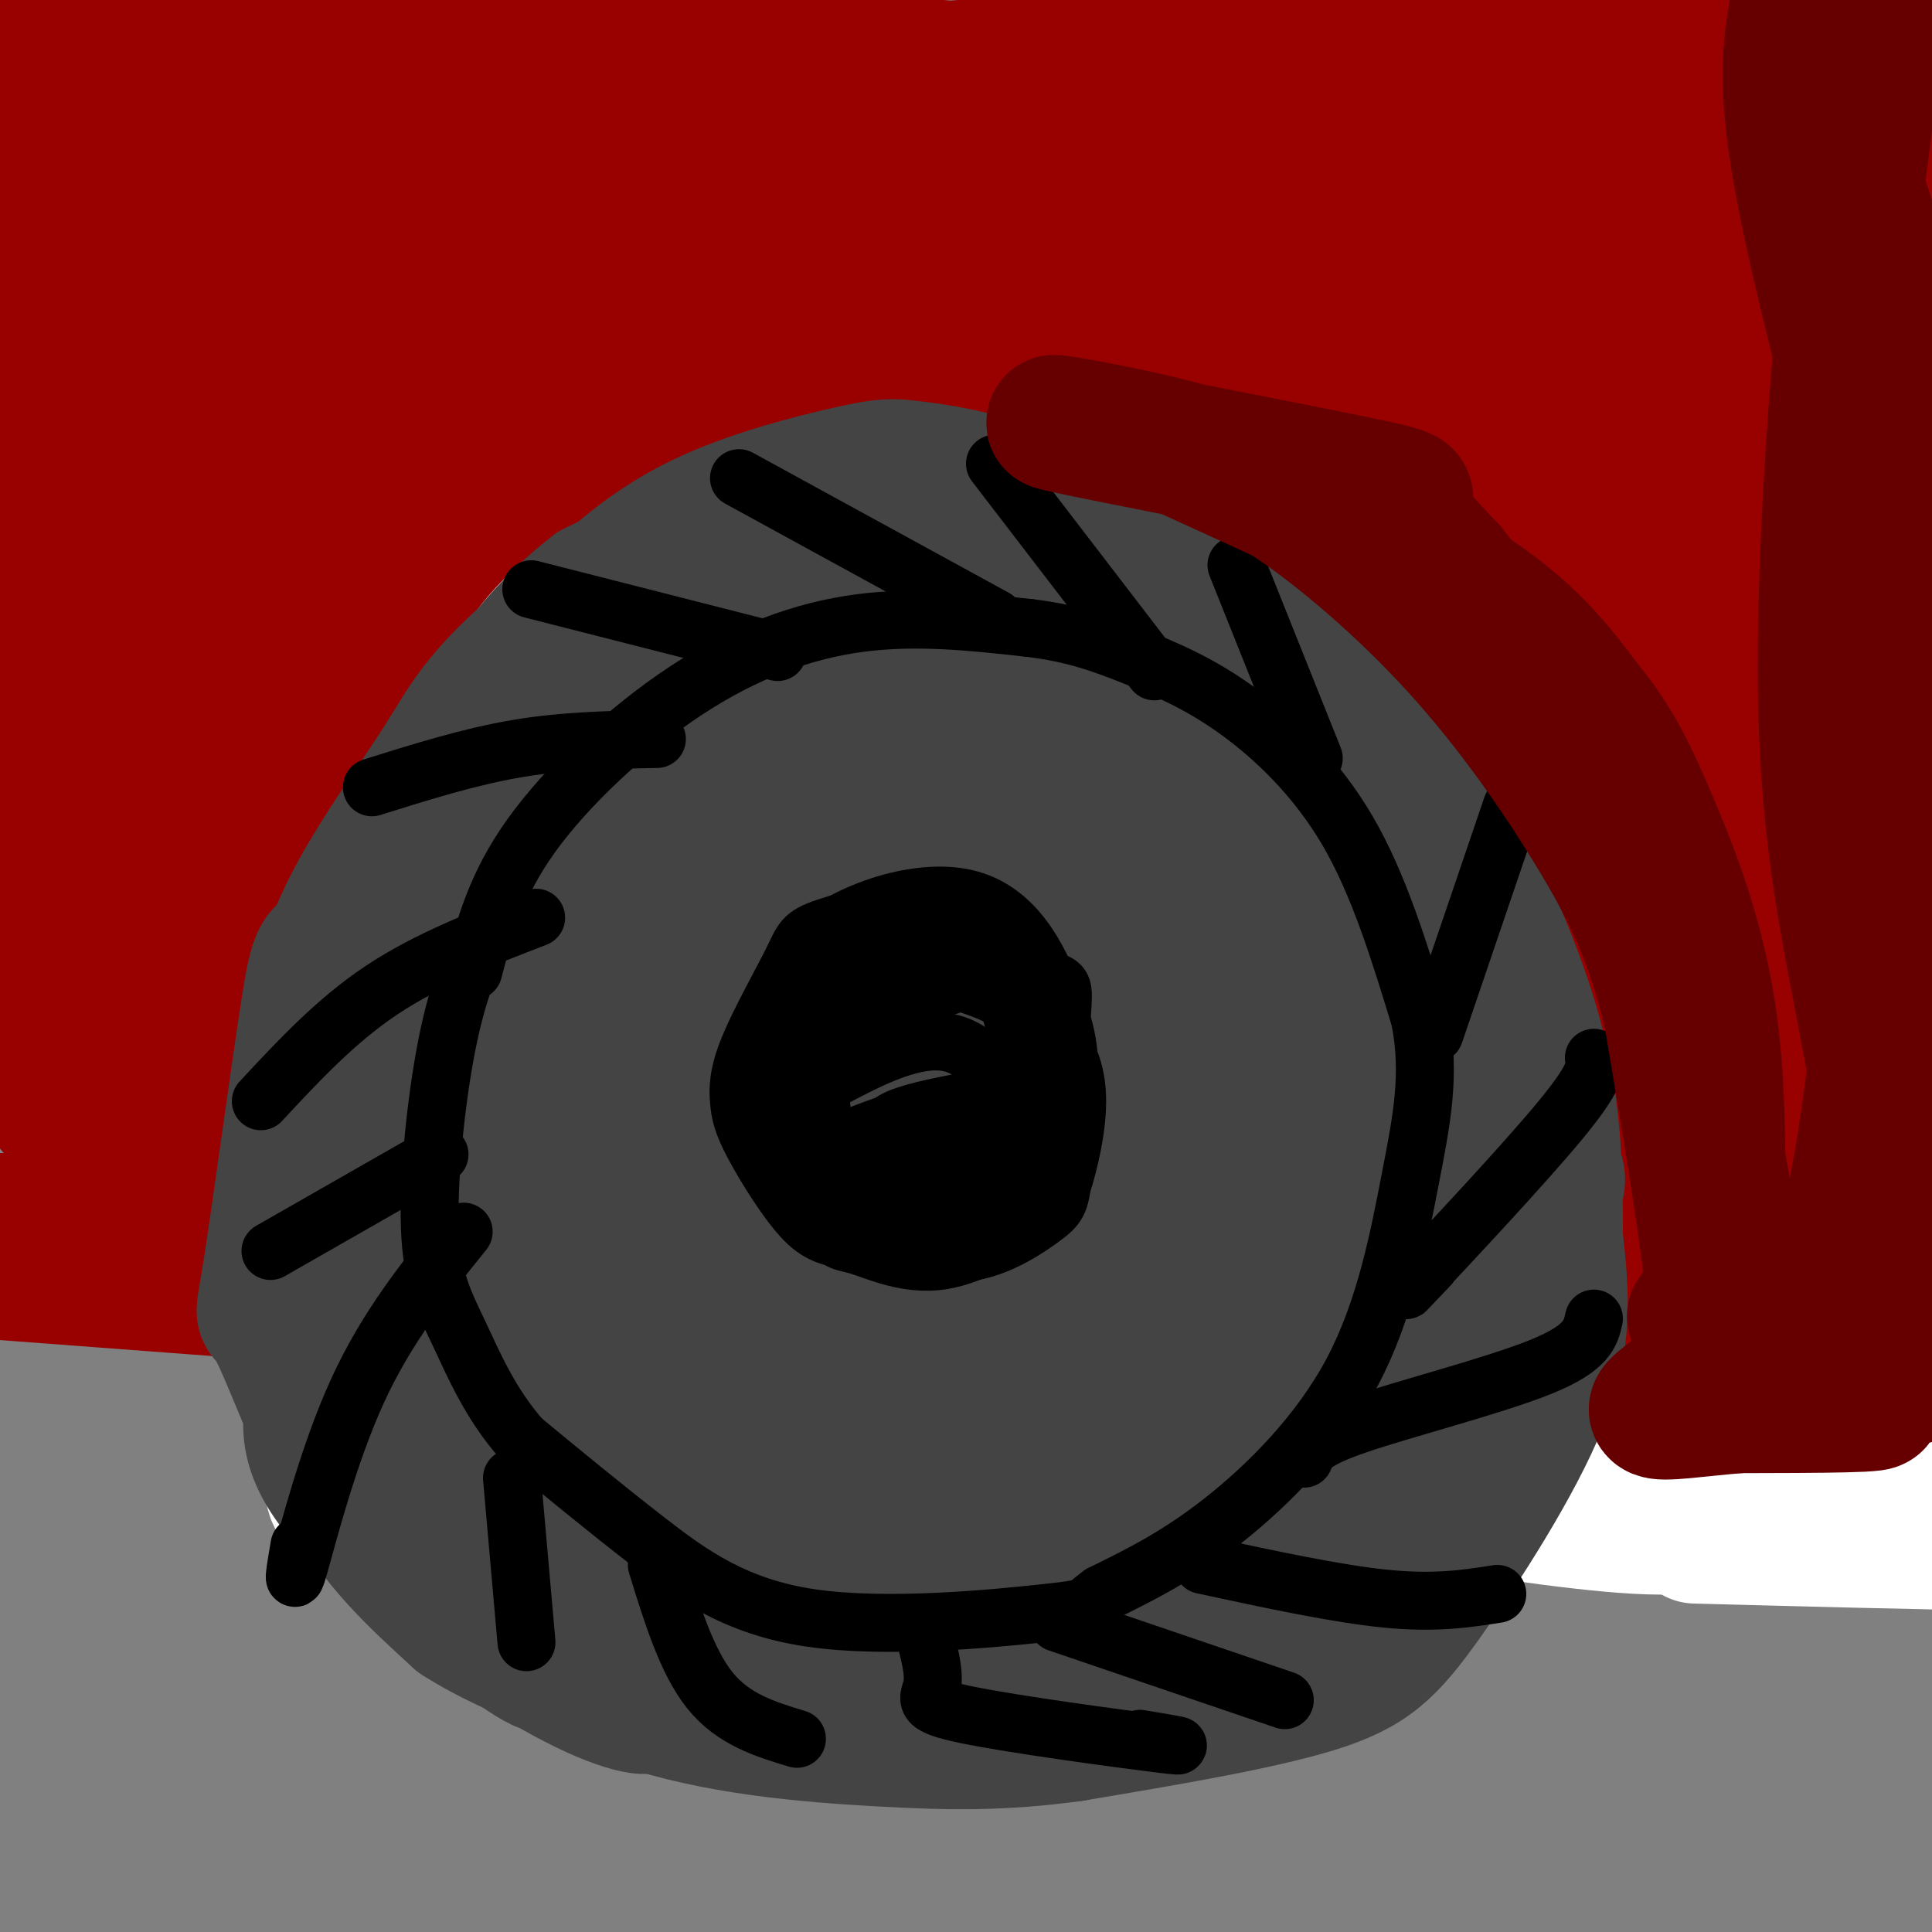 <svg viewBox='0 0 400 400' version='1.1' xmlns='http://www.w3.org/2000/svg' xmlns:xlink='http://www.w3.org/1999/xlink'><rect x="0" y="0" width="400" height="400" fill="#808080" stroke="none"/><g fill='none' stroke='#990000' stroke-width='28' stroke-linecap='round' stroke-linejoin='round'><path d='M0,262c24.583,-2.250 49.167,-4.500 55,-6c5.833,-1.500 -7.083,-2.250 -20,-3'/><path d='M35,253c-15.238,-0.643 -43.333,-0.750 -51,1c-7.667,1.750 5.095,5.357 19,6c13.905,0.643 28.952,-1.679 44,-4'/><path d='M47,256c10.000,2.711 13.000,11.489 15,1c2.000,-10.489 3.000,-40.244 4,-70'/><path d='M66,187c2.547,-17.277 6.915,-25.470 11,-35c4.085,-9.530 7.887,-20.396 16,-32c8.113,-11.604 20.535,-23.945 32,-31c11.465,-7.055 21.971,-8.822 32,-10c10.029,-1.178 19.580,-1.765 31,0c11.420,1.765 24.710,5.883 38,10'/><path d='M226,89c11.545,3.867 21.407,8.536 27,12c5.593,3.464 6.919,5.724 10,9c3.081,3.276 7.919,7.569 13,15c5.081,7.431 10.407,18.001 15,28c4.593,9.999 8.455,19.428 10,35c1.545,15.572 0.772,37.286 0,59'/><path d='M301,247c1.000,13.119 3.500,16.417 0,18c-3.500,1.583 -13.000,1.452 10,3c23.000,1.548 78.500,4.774 134,8'/><path d='M445,276c24.333,1.167 18.167,0.083 12,-1'/><path d='M61,268c0.000,0.000 -93.000,-7.000 -93,-7'/><path d='M71,25c-9.528,24.245 -19.055,48.489 -26,83c-6.945,34.511 -11.306,79.288 -14,97c-2.694,17.712 -3.721,8.359 -7,-6c-3.279,-14.359 -8.811,-33.724 -11,-50c-2.189,-16.276 -1.034,-29.463 1,-43c2.034,-13.537 4.947,-27.422 13,-56c8.053,-28.578 21.245,-71.848 27,-72c5.755,-0.152 4.073,42.814 -1,94c-5.073,51.186 -13.536,110.593 -22,170'/><path d='M31,242c-6.046,27.291 -10.159,10.517 -13,1c-2.841,-9.517 -4.408,-11.779 -6,-13c-1.592,-1.221 -3.208,-1.403 -3,-22c0.208,-20.597 2.241,-61.611 10,-96c7.759,-34.389 21.246,-62.154 28,-74c6.754,-11.846 6.777,-7.774 8,-8c1.223,-0.226 3.646,-4.750 4,7c0.354,11.750 -1.361,39.773 -7,78c-5.639,38.227 -15.201,86.659 -20,108c-4.799,21.341 -4.836,15.592 -9,11c-4.164,-4.592 -12.454,-8.028 -17,-13c-4.546,-4.972 -5.347,-11.480 -6,-24c-0.653,-12.520 -1.157,-31.052 -2,-45c-0.843,-13.948 -2.024,-23.312 4,-54c6.024,-30.688 19.254,-82.700 25,-101c5.746,-18.300 4.009,-2.888 4,5c-0.009,7.888 1.712,8.254 3,22c1.288,13.746 2.144,40.873 3,68'/><path d='M37,92c-0.110,37.920 -1.885,98.720 -3,123c-1.115,24.280 -1.572,12.041 -3,9c-1.428,-3.041 -3.829,3.116 -7,4c-3.171,0.884 -7.113,-3.505 -11,-9c-3.887,-5.495 -7.719,-12.095 -12,-20c-4.281,-7.905 -9.009,-17.115 -10,-48c-0.991,-30.885 1.757,-83.445 5,-112c3.243,-28.555 6.982,-33.104 11,-38c4.018,-4.896 8.314,-10.137 12,-14c3.686,-3.863 6.762,-6.348 10,31c3.238,37.348 6.640,114.528 8,144c1.360,29.472 0.680,11.236 0,-7'/><path d='M51,251c-2.589,0.579 -5.177,1.159 -6,0c-0.823,-1.159 0.121,-4.055 -1,-4c-1.121,0.055 -4.307,3.061 6,-38c10.307,-41.061 34.108,-126.190 31,-136c-3.108,-9.810 -33.126,55.700 -45,80c-11.874,24.300 -5.605,7.390 -1,-8c4.605,-15.390 7.548,-29.259 15,-49c7.452,-19.741 19.415,-45.355 30,-63c10.585,-17.645 19.793,-27.323 29,-37'/><path d='M109,-4c6.099,-7.170 6.847,-6.594 7,-4c0.153,2.594 -0.287,7.207 -7,17c-6.713,9.793 -19.698,24.767 -35,40c-15.302,15.233 -32.922,30.724 -43,39c-10.078,8.276 -12.615,9.337 -15,10c-2.385,0.663 -4.617,0.927 -5,-3c-0.383,-3.927 1.083,-12.047 15,-31c13.917,-18.953 40.283,-48.739 55,-64c14.717,-15.261 17.783,-15.996 23,-19c5.217,-3.004 12.585,-8.276 19,-10c6.415,-1.724 11.878,0.098 13,3c1.122,2.902 -2.098,6.882 -21,17c-18.902,10.118 -53.488,26.374 -70,34c-16.512,7.626 -14.952,6.621 -17,5c-2.048,-1.621 -7.705,-3.860 -5,-9c2.705,-5.140 13.773,-13.183 38,-21c24.227,-7.817 61.614,-15.409 99,-23'/><path d='M160,-23c39.927,-9.979 90.244,-23.427 45,-3c-45.244,20.427 -186.050,74.727 -192,85c-5.950,10.273 122.956,-23.483 181,-37c58.044,-13.517 45.224,-6.796 55,-6c9.776,0.796 42.146,-4.333 8,4c-34.146,8.333 -134.809,30.128 -181,39c-46.191,8.872 -37.912,4.821 -22,1c15.912,-3.821 39.456,-7.410 63,-11'/><path d='M117,49c40.904,-3.436 111.664,-6.526 156,-7c44.336,-0.474 62.248,1.668 80,4c17.752,2.332 35.345,4.853 15,5c-20.345,0.147 -78.628,-2.081 -130,-2c-51.372,0.081 -95.835,2.472 -120,5c-24.165,2.528 -28.034,5.193 -47,8c-18.966,2.807 -53.029,5.756 -7,6c46.029,0.244 172.151,-2.216 217,-3c44.849,-0.784 8.424,0.108 -28,1'/><path d='M253,66c-36.884,2.607 -115.095,8.624 -160,15c-44.905,6.376 -56.503,13.112 -51,10c5.503,-3.112 28.107,-16.073 51,-25c22.893,-8.927 46.076,-13.820 58,-17c11.924,-3.180 12.588,-4.646 35,-6c22.412,-1.354 66.573,-2.595 106,0c39.427,2.595 74.122,9.027 84,10c9.878,0.973 -5.061,-3.514 -20,-8'/><path d='M356,45c-11.253,-4.515 -29.384,-11.802 -62,-18c-32.616,-6.198 -79.716,-11.306 -110,-14c-30.284,-2.694 -43.753,-2.974 -61,-2c-17.247,0.974 -38.273,3.202 -43,5c-4.727,1.798 6.846,3.166 6,5c-0.846,1.834 -14.112,4.135 34,0c48.112,-4.135 157.601,-14.707 218,-17c60.399,-2.293 71.706,3.692 74,7c2.294,3.308 -4.426,3.938 0,4c4.426,0.062 19.999,-0.445 -7,2c-26.999,2.445 -96.571,7.841 -142,13c-45.429,5.159 -66.714,10.079 -88,15'/><path d='M175,45c-24.734,4.445 -42.569,8.057 -77,21c-34.431,12.943 -85.459,35.218 -81,31c4.459,-4.218 64.403,-34.929 88,-48c23.597,-13.071 10.847,-8.504 29,-12c18.153,-3.496 67.210,-15.057 102,-21c34.790,-5.943 55.314,-6.269 67,-6c11.686,0.269 14.535,1.134 24,3c9.465,1.866 25.547,4.732 38,12c12.453,7.268 21.276,18.938 26,24c4.724,5.062 5.349,3.517 8,14c2.651,10.483 7.329,32.995 8,51c0.671,18.005 -2.664,31.502 -6,45'/><path d='M401,159c-1.890,8.726 -3.617,8.043 -6,9c-2.383,0.957 -5.424,3.556 -27,-15c-21.576,-18.556 -61.686,-58.266 -82,-75c-20.314,-16.734 -20.832,-10.493 -23,-8c-2.168,2.493 -5.987,1.236 -7,4c-1.013,2.764 0.781,9.547 3,17c2.219,7.453 4.863,15.575 17,29c12.137,13.425 33.768,32.153 47,43c13.232,10.847 18.066,13.813 8,2c-10.066,-11.813 -35.033,-38.407 -60,-65'/><path d='M271,100c-14.089,-17.196 -19.312,-27.686 -19,-32c0.312,-4.314 6.158,-2.454 16,4c9.842,6.454 23.679,17.500 36,30c12.321,12.500 23.125,26.452 36,48c12.875,21.548 27.820,50.690 30,58c2.180,7.310 -8.406,-7.214 -17,-20c-8.594,-12.786 -15.198,-23.836 -21,-39c-5.802,-15.164 -10.804,-34.444 -14,-45c-3.196,-10.556 -4.586,-12.389 -3,-19c1.586,-6.611 6.147,-17.999 9,-22c2.853,-4.001 3.999,-0.616 9,5c5.001,5.616 13.857,13.462 23,30c9.143,16.538 18.571,41.769 28,67'/><path d='M384,165c6.513,17.838 8.796,28.933 7,30c-1.796,1.067 -7.670,-7.894 -13,-21c-5.330,-13.106 -10.115,-30.358 -14,-49c-3.885,-18.642 -6.869,-38.676 -8,-53c-1.131,-14.324 -0.407,-22.938 1,-29c1.407,-6.062 3.497,-9.571 5,-11c1.503,-1.429 2.418,-0.778 7,10c4.582,10.778 12.832,31.684 20,56c7.168,24.316 13.255,52.043 16,69c2.745,16.957 2.148,23.143 1,25c-1.148,1.857 -2.848,-0.615 -5,-7c-2.152,-6.385 -4.758,-16.681 -7,-39c-2.242,-22.319 -4.121,-56.659 -6,-91'/><path d='M388,55c-1.584,-19.529 -2.545,-22.850 -1,-26c1.545,-3.150 5.597,-6.129 6,31c0.403,37.129 -2.844,114.366 -6,143c-3.156,28.634 -6.222,8.666 -9,-4c-2.778,-12.666 -5.266,-18.029 -2,-43c3.266,-24.971 12.288,-69.549 19,-101c6.712,-31.451 11.115,-49.775 3,-2c-8.115,47.775 -28.747,161.650 -38,205c-9.253,43.350 -7.126,16.175 -5,-11'/><path d='M355,247c-2.154,-12.117 -5.038,-36.910 -3,-74c2.038,-37.090 8.999,-86.476 7,-82c-1.999,4.476 -12.959,62.814 -18,100c-5.041,37.186 -4.163,53.219 -6,60c-1.837,6.781 -6.389,4.309 -9,0c-2.611,-4.309 -3.280,-10.454 -5,-10c-1.720,0.454 -4.491,7.508 0,-24c4.491,-31.508 16.245,-101.580 18,-122c1.755,-20.420 -6.489,8.810 -13,35c-6.511,26.190 -11.289,49.340 -13,65c-1.711,15.660 -0.356,23.830 1,32'/><path d='M314,227c8.747,-15.831 30.116,-71.410 41,-97c10.884,-25.590 11.284,-21.192 13,-21c1.716,0.192 4.746,-3.821 4,13c-0.746,16.821 -5.270,54.474 -5,80c0.270,25.526 5.335,38.923 6,46c0.665,7.077 -3.069,7.835 2,4c5.069,-3.835 18.942,-12.263 20,-9c1.058,3.263 -10.698,18.218 -13,19c-2.302,0.782 4.849,-12.609 12,-26'/><path d='M394,236c3.274,-3.539 5.460,0.612 6,8c0.540,7.388 -0.567,18.011 -2,21c-1.433,2.989 -3.194,-1.657 -4,-9c-0.806,-7.343 -0.659,-17.384 2,-28c2.659,-10.616 7.829,-21.808 13,-33'/><path d='M112,85c-15.155,5.994 -30.310,11.988 -34,15c-3.690,3.012 4.083,3.042 8,3c3.917,-0.042 3.976,-0.155 11,-4c7.024,-3.845 21.012,-11.423 35,-19'/></g>
<g fill='none' stroke='#ffffff' stroke-width='28' stroke-linecap='round' stroke-linejoin='round'><path d='M351,318c47.357,1.256 94.714,2.512 65,0c-29.714,-2.512 -136.500,-8.792 -133,-11c3.500,-2.208 117.286,-0.345 157,0c39.714,0.345 5.357,-0.827 -29,-2'/><path d='M411,305c-48.777,0.290 -156.219,2.016 -137,1c19.219,-1.016 165.097,-4.774 172,-6c6.903,-1.226 -125.171,0.078 -176,0c-50.829,-0.078 -20.415,-1.539 10,-3'/><path d='M280,297c12.681,-0.496 39.383,-0.235 58,2c18.617,2.235 29.151,6.446 32,9c2.849,2.554 -1.985,3.452 -7,5c-5.015,1.548 -10.210,3.745 -24,3c-13.790,-0.745 -36.174,-4.431 -46,-6c-9.826,-1.569 -7.093,-1.020 -5,-5c2.093,-3.980 3.547,-12.490 5,-21'/><path d='M293,284c2.703,-9.764 6.959,-23.674 8,-41c1.041,-17.326 -1.133,-38.067 -7,-56c-5.867,-17.933 -15.426,-33.059 -23,-43c-7.574,-9.941 -13.164,-14.697 -20,-19c-6.836,-4.303 -14.918,-8.151 -23,-12'/><path d='M228,113c-7.514,-3.610 -14.797,-6.634 -23,-9c-8.203,-2.366 -17.324,-4.075 -32,-1c-14.676,3.075 -34.908,10.935 -47,18c-12.092,7.065 -16.045,13.337 -21,21c-4.955,7.663 -10.911,16.717 -17,28c-6.089,11.283 -12.311,24.795 -16,38c-3.689,13.205 -4.844,26.102 -6,39'/><path d='M66,247c-0.480,21.443 1.318,55.549 3,62c1.682,6.451 3.246,-14.753 4,-25c0.754,-10.247 0.696,-9.536 12,-24c11.304,-14.464 33.968,-44.104 50,-61c16.032,-16.896 25.432,-21.049 32,-24c6.568,-2.951 10.305,-4.700 18,-6c7.695,-1.300 19.347,-2.150 31,-3'/><path d='M216,166c9.058,1.082 16.204,5.288 22,9c5.796,3.712 10.244,6.931 15,15c4.756,8.069 9.821,20.988 16,34c6.179,13.012 13.471,26.119 16,40c2.529,13.881 0.294,28.538 1,40c0.706,11.462 4.353,19.731 8,28'/><path d='M294,332c3.770,-4.048 9.196,-28.167 11,-50c1.804,-21.833 -0.014,-41.378 -4,-56c-3.986,-14.622 -10.139,-24.321 -20,-34c-9.861,-9.679 -23.431,-19.340 -37,-29'/><path d='M244,163c-11.038,-7.475 -20.134,-11.663 -29,-12c-8.866,-0.337 -17.502,3.179 -25,8c-7.498,4.821 -13.856,10.949 -16,13c-2.144,2.051 -0.072,0.026 2,-2'/></g>
<g fill='none' stroke='#444444' stroke-width='28' stroke-linecap='round' stroke-linejoin='round'><path d='M75,296c-1.133,2.689 -2.267,5.378 -4,-7c-1.733,-12.378 -4.067,-39.822 -1,-62c3.067,-22.178 11.533,-39.089 20,-56'/><path d='M90,171c4.351,-12.069 5.230,-14.240 10,-20c4.770,-5.760 13.431,-15.107 19,-21c5.569,-5.893 8.045,-8.330 16,-12c7.955,-3.670 21.390,-8.571 30,-11c8.610,-2.429 12.395,-2.385 19,-2c6.605,0.385 16.030,1.110 27,4c10.970,2.890 23.485,7.945 36,13'/><path d='M247,122c11.321,5.335 21.622,12.172 29,18c7.378,5.828 11.833,10.646 19,23c7.167,12.354 17.048,32.244 22,49c4.952,16.756 4.976,30.378 5,44'/><path d='M322,256c1.341,12.278 2.195,20.971 -3,34c-5.195,13.029 -16.437,30.392 -24,41c-7.563,10.608 -11.447,14.459 -23,18c-11.553,3.541 -30.777,6.770 -50,10'/><path d='M222,359c-14.306,1.955 -25.072,1.844 -40,1c-14.928,-0.844 -34.019,-2.419 -50,-8c-15.981,-5.581 -28.852,-15.166 -36,-22c-7.148,-6.834 -8.574,-10.917 -10,-15'/><path d='M86,315c-5.226,-9.143 -13.292,-24.500 -18,-39c-4.708,-14.500 -6.060,-28.143 -6,-39c0.060,-10.857 1.530,-18.929 3,-27'/><path d='M65,210c1.640,-8.509 4.241,-16.282 9,-25c4.759,-8.718 11.678,-18.380 16,-25c4.322,-6.620 6.048,-10.199 10,-15c3.952,-4.801 10.132,-10.823 19,-17c8.868,-6.177 20.426,-12.509 29,-16c8.574,-3.491 14.164,-4.140 20,-4c5.836,0.140 11.918,1.070 18,2'/><path d='M186,110c8.411,1.550 20.440,4.426 30,7c9.560,2.574 16.651,4.847 28,15c11.349,10.153 26.957,28.187 32,33c5.043,4.813 -0.478,-3.593 -6,-12'/><path d='M270,153c-5.529,-7.699 -16.353,-20.946 -24,-28c-7.647,-7.054 -12.118,-7.915 -18,-10c-5.882,-2.085 -13.175,-5.394 -25,-7c-11.825,-1.606 -28.184,-1.509 -38,-1c-9.816,0.509 -13.090,1.431 -19,4c-5.910,2.569 -14.455,6.784 -23,11'/><path d='M123,122c-8.751,6.691 -19.129,17.917 -26,34c-6.871,16.083 -10.234,37.022 -10,36c0.234,-1.022 4.067,-24.006 8,-36c3.933,-11.994 7.967,-12.997 12,-14'/><path d='M107,142c4.036,-4.853 8.128,-9.986 14,-16c5.872,-6.014 13.526,-12.907 24,-18c10.474,-5.093 23.768,-8.384 31,-10c7.232,-1.616 8.402,-1.557 13,-1c4.598,0.557 12.622,1.611 21,5c8.378,3.389 17.108,9.111 23,14c5.892,4.889 8.946,8.944 12,13'/><path d='M282,214c-3.097,1.326 -6.193,2.652 -11,-2c-4.807,-4.652 -11.324,-15.281 -14,-25c-2.676,-9.719 -1.513,-18.529 0,-25c1.513,-6.471 3.374,-10.602 5,-10c1.626,0.602 3.016,5.939 1,19c-2.016,13.061 -7.436,33.846 -12,49c-4.564,15.154 -8.270,24.677 -14,35c-5.730,10.323 -13.485,21.444 -18,25c-4.515,3.556 -5.790,-0.455 0,-19c5.790,-18.545 18.645,-51.624 28,-70c9.355,-18.376 15.208,-22.049 19,-24c3.792,-1.951 5.521,-2.179 8,-3c2.479,-0.821 5.708,-2.235 8,0c2.292,2.235 3.646,8.117 5,14'/><path d='M287,178c0.401,18.672 -1.098,58.351 -2,73c-0.902,14.649 -1.208,4.267 -2,-3c-0.792,-7.267 -2.070,-11.420 -2,-21c0.070,-9.580 1.486,-24.588 4,-31c2.514,-6.412 6.124,-4.227 11,6c4.876,10.227 11.018,28.497 13,42c1.982,13.503 -0.197,22.239 -3,31c-2.803,8.761 -6.230,17.546 -10,20c-3.770,2.454 -7.883,-1.422 -12,-7c-4.117,-5.578 -8.239,-12.859 -9,-25c-0.761,-12.141 1.837,-29.141 4,-39c2.163,-9.859 3.890,-12.577 6,-15c2.110,-2.423 4.603,-4.549 7,-5c2.397,-0.451 4.699,0.775 7,2'/><path d='M299,206c4.973,7.068 13.905,23.739 19,31c5.095,7.261 6.354,5.111 1,16c-5.354,10.889 -17.319,34.817 -25,47c-7.681,12.183 -11.078,12.619 -14,11c-2.922,-1.619 -5.369,-5.295 -7,-7c-1.631,-1.705 -2.448,-1.441 0,-7c2.448,-5.559 8.160,-16.941 15,-23c6.840,-6.059 14.809,-6.795 19,-7c4.191,-0.205 4.606,0.122 6,3c1.394,2.878 3.769,8.308 5,11c1.231,2.692 1.319,2.647 -2,8c-3.319,5.353 -10.044,16.105 -16,22c-5.956,5.895 -11.142,6.933 -12,4c-0.858,-2.933 2.612,-9.838 6,-14c3.388,-4.162 6.694,-5.581 10,-7'/><path d='M304,294c-1.026,4.149 -8.591,18.020 -14,25c-5.409,6.980 -8.662,7.069 -12,10c-3.338,2.931 -6.761,8.703 -36,11c-29.239,2.297 -84.295,1.118 -112,-1c-27.705,-2.118 -28.059,-5.177 -31,-11c-2.941,-5.823 -8.471,-14.412 -14,-23'/><path d='M85,305c-4.250,-7.551 -7.874,-14.929 -7,-29c0.874,-14.071 6.244,-34.833 7,-40c0.756,-5.167 -3.104,5.263 -6,16c-2.896,10.737 -4.827,21.782 -3,34c1.827,12.218 7.414,25.609 13,39'/><path d='M89,325c9.369,11.893 26.292,22.125 23,19c-3.292,-3.125 -26.798,-19.607 -38,-31c-11.202,-11.393 -10.101,-17.696 -9,-24'/><path d='M65,289c-1.932,-7.392 -2.264,-13.873 -1,-24c1.264,-10.127 4.122,-23.900 7,-34c2.878,-10.100 5.775,-16.527 12,-24c6.225,-7.473 15.779,-15.992 19,-19c3.221,-3.008 0.111,-0.504 -3,2'/><path d='M83,221c-4.233,2.144 -8.467,4.287 -11,6c-2.533,1.713 -3.367,2.995 -5,8c-1.633,5.005 -4.067,13.733 -5,20c-0.933,6.267 -0.367,10.072 1,19c1.367,8.928 3.533,22.979 9,34c5.467,11.021 14.233,19.010 23,27'/><path d='M95,335c11.711,7.581 29.490,13.032 36,16c6.510,2.968 1.753,3.453 -8,-1c-9.753,-4.453 -24.501,-13.844 -34,-22c-9.499,-8.156 -13.750,-15.078 -18,-22'/><path d='M71,306c-5.775,-10.556 -11.212,-25.945 -14,-31c-2.788,-5.055 -2.927,0.226 -1,-12c1.927,-12.226 5.918,-41.957 8,-55c2.082,-13.043 2.253,-9.396 9,-15c6.747,-5.604 20.071,-20.458 34,-30c13.929,-9.542 28.465,-13.771 43,-18'/><path d='M150,145c9.099,-3.747 10.348,-4.115 14,-4c3.652,0.115 9.708,0.712 14,4c4.292,3.288 6.821,9.265 4,18c-2.821,8.735 -10.993,20.226 -15,26c-4.007,5.774 -3.849,5.831 -13,13c-9.151,7.169 -27.612,21.451 -37,24c-9.388,2.549 -9.704,-6.633 -11,-11c-1.296,-4.367 -3.571,-3.917 1,-12c4.571,-8.083 15.987,-24.698 23,-34c7.013,-9.302 9.623,-11.292 20,-16c10.377,-4.708 28.522,-12.133 41,-13c12.478,-0.867 19.289,4.826 22,9c2.711,4.174 1.320,6.831 2,9c0.680,2.169 3.430,3.849 -4,10c-7.430,6.151 -25.039,16.771 -36,23c-10.961,6.229 -15.275,8.065 -25,9c-9.725,0.935 -24.863,0.967 -40,1'/><path d='M110,201c-8.154,-5.221 -8.538,-18.773 1,-30c9.538,-11.227 28.997,-20.129 42,-25c13.003,-4.871 19.550,-5.709 26,-7c6.450,-1.291 12.802,-3.033 25,0c12.198,3.033 30.243,10.841 39,17c8.757,6.159 8.226,10.669 10,14c1.774,3.331 5.854,5.483 2,18c-3.854,12.517 -15.643,35.399 -22,48c-6.357,12.601 -7.283,14.922 -16,21c-8.717,6.078 -25.224,15.914 -41,21c-15.776,5.086 -30.821,5.420 -44,1c-13.179,-4.420 -24.491,-13.596 -30,-20c-5.509,-6.404 -5.216,-10.035 -3,-23c2.216,-12.965 6.355,-35.262 15,-52c8.645,-16.738 21.794,-27.916 38,-36c16.206,-8.084 35.468,-13.074 47,-15c11.532,-1.926 15.336,-0.788 20,1c4.664,1.788 10.190,4.225 15,8c4.810,3.775 8.905,8.887 13,14'/><path d='M247,156c4.361,13.650 8.764,40.775 2,68c-6.764,27.225 -24.694,54.550 -35,68c-10.306,13.450 -12.989,13.023 -18,15c-5.011,1.977 -12.351,6.356 -19,9c-6.649,2.644 -12.607,3.554 -18,3c-5.393,-0.554 -10.221,-2.570 -15,-6c-4.779,-3.430 -9.509,-8.274 -13,-12c-3.491,-3.726 -5.743,-6.335 -11,-18c-5.257,-11.665 -13.519,-32.388 -16,-47c-2.481,-14.612 0.817,-23.114 2,-31c1.183,-7.886 0.250,-15.158 7,-28c6.750,-12.842 21.184,-31.255 29,-40c7.816,-8.745 9.013,-7.823 18,-9c8.987,-1.177 25.763,-4.455 40,0c14.237,4.455 25.935,16.641 35,30c9.065,13.359 15.498,27.889 19,44c3.502,16.111 4.073,33.803 2,52c-2.073,18.197 -6.789,36.899 -11,48c-4.211,11.101 -7.917,14.600 -12,18c-4.083,3.400 -8.541,6.700 -13,10'/><path d='M220,330c-13.749,2.262 -41.622,2.917 -55,3c-13.378,0.083 -12.261,-0.408 -22,-4c-9.739,-3.592 -30.332,-10.287 -41,-14c-10.668,-3.713 -11.409,-4.444 -12,-16c-0.591,-11.556 -1.032,-33.937 -1,-46c0.032,-12.063 0.536,-13.806 9,-25c8.464,-11.194 24.889,-31.837 34,-42c9.111,-10.163 10.908,-9.846 21,-12c10.092,-2.154 28.480,-6.781 38,-8c9.520,-1.219 10.173,0.969 16,4c5.827,3.031 16.827,6.905 26,20c9.173,13.095 16.518,35.411 20,53c3.482,17.589 3.102,30.450 3,38c-0.102,7.550 0.075,9.788 -3,16c-3.075,6.212 -9.402,16.397 -19,21c-9.598,4.603 -22.469,3.624 -31,3c-8.531,-0.624 -12.723,-0.893 -18,-3c-5.277,-2.107 -11.638,-6.054 -18,-10'/><path d='M167,308c-14.842,-21.288 -42.946,-69.509 -47,-95c-4.054,-25.491 15.944,-28.254 28,-32c12.056,-3.746 16.172,-8.476 24,-10c7.828,-1.524 19.370,0.158 28,1c8.630,0.842 14.350,0.845 26,8c11.650,7.155 29.231,21.461 41,37c11.769,15.539 17.726,32.312 21,43c3.274,10.688 3.864,15.292 2,21c-1.864,5.708 -6.182,12.518 -10,18c-3.818,5.482 -7.137,9.634 -17,14c-9.863,4.366 -26.271,8.945 -50,14c-23.729,5.055 -54.780,10.587 -54,-8c0.780,-18.587 33.390,-61.294 66,-104'/><path d='M225,215c22.547,4.988 45.916,69.458 51,95c5.084,25.542 -8.116,12.156 -18,9c-9.884,-3.156 -16.452,3.920 -23,7c-6.548,3.080 -13.075,2.166 -28,1c-14.925,-1.166 -38.249,-2.582 -56,-10c-17.751,-7.418 -29.929,-20.838 -36,-29c-6.071,-8.162 -6.035,-11.066 -7,-16c-0.965,-4.934 -2.933,-11.896 -1,-18c1.933,-6.104 7.766,-11.348 13,-17c5.234,-5.652 9.870,-11.710 18,-16c8.130,-4.290 19.756,-6.810 29,-10c9.244,-3.190 16.107,-7.049 30,-4c13.893,3.049 34.816,13.004 45,20c10.184,6.996 9.630,11.031 7,16c-2.630,4.969 -7.335,10.872 -8,15c-0.665,4.128 2.711,6.482 -15,14c-17.711,7.518 -56.510,20.201 -80,26c-23.490,5.799 -31.670,4.715 -34,-1c-2.330,-5.715 1.192,-16.061 6,-24c4.808,-7.939 10.904,-13.469 17,-19'/><path d='M135,254c19.342,-12.446 59.197,-34.060 79,-43c19.803,-8.940 19.554,-5.206 21,-3c1.446,2.206 4.586,2.886 9,8c4.414,5.114 10.100,14.663 -15,28c-25.100,13.337 -80.988,30.460 -99,28c-18.012,-2.460 1.852,-24.505 13,-37c11.148,-12.495 13.582,-15.440 20,-20c6.418,-4.560 16.822,-10.734 26,-15c9.178,-4.266 17.130,-6.623 24,-7c6.870,-0.377 12.657,1.225 16,4c3.343,2.775 4.242,6.723 6,10c1.758,3.277 4.374,5.882 -3,18c-7.374,12.118 -24.739,33.749 -36,45c-11.261,11.251 -16.418,12.124 -23,15c-6.582,2.876 -14.587,7.757 -21,10c-6.413,2.243 -11.232,1.850 -14,0c-2.768,-1.850 -3.484,-5.156 -5,-8c-1.516,-2.844 -3.831,-5.227 5,-18c8.831,-12.773 28.809,-35.935 45,-49c16.191,-13.065 28.596,-16.032 41,-19'/><path d='M224,201c10.567,5.165 16.483,27.579 19,40c2.517,12.421 1.633,14.849 -3,23c-4.633,8.151 -13.017,22.026 -18,29c-4.983,6.974 -6.566,7.046 -9,6c-2.434,-1.046 -5.718,-3.212 -8,-4c-2.282,-0.788 -3.562,-0.198 -3,-10c0.562,-9.802 2.968,-29.995 7,-41c4.032,-11.005 9.692,-12.821 13,-14c3.308,-1.179 4.264,-1.722 7,5c2.736,6.722 7.254,20.707 8,34c0.746,13.293 -2.278,25.894 -4,33c-1.722,7.106 -2.142,8.717 -4,10c-1.858,1.283 -5.155,2.236 -8,3c-2.845,0.764 -5.237,1.337 -7,-1c-1.763,-2.337 -2.895,-7.585 -4,-10c-1.105,-2.415 -2.182,-1.996 -1,-16c1.182,-14.004 4.623,-42.430 9,-42c4.377,0.430 9.688,29.715 15,59'/><path d='M233,305c-4.446,6.607 -23.059,-6.374 -36,-17c-12.941,-10.626 -20.208,-18.896 -26,-25c-5.792,-6.104 -10.108,-10.042 -5,-16c5.108,-5.958 19.640,-13.934 30,-19c10.360,-5.066 16.546,-7.221 23,-9c6.454,-1.779 13.175,-3.183 18,0c4.825,3.183 7.754,10.952 8,16c0.246,5.048 -2.192,7.374 -9,12c-6.808,4.626 -17.987,11.553 -32,17c-14.013,5.447 -30.861,9.413 -32,7c-1.139,-2.413 13.430,-11.207 28,-20'/></g>
<g fill='none' stroke='#000000' stroke-width='12' stroke-linecap='round' stroke-linejoin='round'><path d='M98,201c2.315,-8.863 4.631,-17.726 12,-28c7.369,-10.274 19.792,-21.958 32,-30c12.208,-8.042 24.202,-12.440 36,-14c11.798,-1.560 23.399,-0.280 35,1'/><path d='M213,130c9.443,1.121 15.552,3.424 22,6c6.448,2.576 13.236,5.424 21,11c7.764,5.576 16.504,13.879 23,25c6.496,11.121 10.748,25.061 15,39'/><path d='M294,211c2.244,11.530 0.354,20.853 -2,33c-2.354,12.147 -5.172,27.116 -12,40c-6.828,12.884 -17.665,23.681 -27,31c-9.335,7.319 -17.167,11.159 -25,15'/><path d='M228,330c-4.136,2.978 -1.974,2.922 -12,4c-10.026,1.078 -32.238,3.290 -48,1c-15.762,-2.290 -25.075,-9.083 -34,-16c-8.925,-6.917 -17.463,-13.959 -26,-21'/><path d='M108,298c-6.568,-7.459 -9.987,-15.608 -13,-22c-3.013,-6.392 -5.619,-11.029 -6,-22c-0.381,-10.971 1.463,-28.278 4,-40c2.537,-11.722 5.769,-17.861 9,-24'/><path d='M54,228c7.750,-8.333 15.500,-16.667 25,-23c9.500,-6.333 20.750,-10.667 32,-15'/><path d='M77,163c10.083,-3.167 20.167,-6.333 30,-8c9.833,-1.667 19.417,-1.833 29,-2'/><path d='M110,122c0.000,0.000 51.000,13.000 51,13'/><path d='M153,99c0.000,0.000 53.000,29.000 53,29'/><path d='M206,96c0.000,0.000 33.000,43.000 33,43'/><path d='M256,117c0.000,0.000 16.000,40.000 16,40'/><path d='M313,167c0.000,0.000 -16.000,47.000 -16,47'/><path d='M330,219c0.311,1.889 0.622,3.778 -7,13c-7.622,9.222 -23.178,25.778 -29,32c-5.822,6.222 -1.911,2.111 2,-2'/><path d='M330,273c-0.667,3.044 -1.333,6.089 -11,10c-9.667,3.911 -28.333,8.689 -38,12c-9.667,3.311 -10.333,5.156 -11,7'/><path d='M249,324c13.917,3.000 27.833,6.000 38,7c10.167,1.000 16.583,0.000 23,-1'/><path d='M219,336c0.000,0.000 47.000,16.000 47,16'/><path d='M191,337c1.268,4.577 2.536,9.155 2,12c-0.536,2.845 -2.875,3.958 7,6c9.875,2.042 31.964,5.012 40,6c8.036,0.988 2.018,-0.006 -4,-1'/><path d='M136,324c3.083,10.000 6.167,20.000 11,26c4.833,6.000 11.417,8.000 18,10'/><path d='M106,306c0.000,0.000 3.000,34.000 3,34'/><path d='M96,255c-7.956,9.844 -15.911,19.689 -22,33c-6.089,13.311 -10.311,30.089 -12,36c-1.689,5.911 -0.844,0.956 0,-4'/><path d='M91,239c0.000,0.000 -35.000,20.000 -35,20'/><path d='M180,209c4.045,-4.334 8.091,-8.668 12,-11c3.909,-2.332 7.683,-2.663 11,-3c3.317,-0.337 6.177,-0.681 9,3c2.823,3.681 5.609,11.386 7,19c1.391,7.614 1.386,15.136 -1,22c-2.386,6.864 -7.154,13.071 -10,16c-2.846,2.929 -3.769,2.580 -7,3c-3.231,0.420 -8.771,1.610 -16,-3c-7.229,-4.610 -16.146,-15.021 -19,-21c-2.854,-5.979 0.357,-7.528 7,-11c6.643,-3.472 16.719,-8.869 24,-7c7.281,1.869 11.768,11.003 14,16c2.232,4.997 2.209,5.856 1,9c-1.209,3.144 -3.605,8.572 -6,14'/><path d='M206,255c-7.375,1.885 -22.813,-0.402 -32,-4c-9.187,-3.598 -12.123,-8.507 -14,-13c-1.877,-4.493 -2.696,-8.572 -1,-13c1.696,-4.428 5.908,-9.207 12,-13c6.092,-3.793 14.064,-6.600 19,-8c4.936,-1.400 6.835,-1.393 11,0c4.165,1.393 10.595,4.172 15,8c4.405,3.828 6.786,8.706 7,15c0.214,6.294 -1.738,14.005 -3,18c-1.262,3.995 -1.835,4.273 -6,7c-4.165,2.727 -11.921,7.904 -19,9c-7.079,1.096 -13.480,-1.889 -17,-3c-3.520,-1.111 -4.160,-0.349 -7,-4c-2.840,-3.651 -7.880,-11.714 -11,-16c-3.120,-4.286 -4.320,-4.796 -3,-11c1.320,-6.204 5.160,-18.102 9,-30'/><path d='M166,197c8.070,-8.110 23.744,-13.386 34,-11c10.256,2.386 15.095,12.435 18,20c2.905,7.565 3.876,12.647 3,18c-0.876,5.353 -3.600,10.978 -8,15c-4.400,4.022 -10.477,6.443 -13,8c-2.523,1.557 -1.491,2.252 -8,2c-6.509,-0.252 -20.560,-1.451 -28,-5c-7.440,-3.549 -8.271,-9.447 -9,-13c-0.729,-3.553 -1.357,-4.761 0,-9c1.357,-4.239 4.698,-11.509 9,-17c4.302,-5.491 9.566,-9.204 19,-9c9.434,0.204 23.040,4.324 30,6c6.960,1.676 7.274,0.907 7,6c-0.274,5.093 -1.137,16.046 -2,27'/><path d='M218,235c-4.488,8.848 -14.709,17.469 -23,21c-8.291,3.531 -14.653,1.972 -19,1c-4.347,-0.972 -6.678,-1.359 -10,-5c-3.322,-3.641 -7.636,-10.537 -10,-15c-2.364,-4.463 -2.778,-6.493 -3,-9c-0.222,-2.507 -0.252,-5.491 2,-11c2.252,-5.509 6.785,-13.541 9,-18c2.215,-4.459 2.111,-5.344 7,-7c4.889,-1.656 14.772,-4.085 20,-5c5.228,-0.915 5.803,-0.318 9,2c3.197,2.318 9.018,6.357 13,12c3.982,5.643 6.127,12.890 7,21c0.873,8.110 0.475,17.084 0,22c-0.475,4.916 -1.028,5.773 -4,8c-2.972,2.227 -8.364,5.824 -14,7c-5.636,1.176 -11.517,-0.068 -17,-4c-5.483,-3.932 -10.566,-10.552 -13,-17c-2.434,-6.448 -2.217,-12.724 -2,-19'/><path d='M170,219c6.036,-6.681 22.125,-13.884 30,-16c7.875,-2.116 7.537,0.855 8,3c0.463,2.145 1.728,3.462 2,7c0.272,3.538 -0.447,9.295 -4,14c-3.553,4.705 -9.938,8.359 -19,11c-9.062,2.641 -20.802,4.270 -19,2c1.802,-2.270 17.144,-8.438 29,-11c11.856,-2.562 20.224,-1.518 18,1c-2.224,2.518 -15.039,6.510 -22,8c-6.961,1.490 -8.066,0.478 -9,-1c-0.934,-1.478 -1.695,-3.422 1,-5c2.695,-1.578 8.848,-2.789 15,-4'/><path d='M200,228c7.298,-0.405 18.042,0.583 13,5c-5.042,4.417 -25.869,12.262 -34,14c-8.131,1.738 -3.565,-2.631 1,-7'/></g>
<g fill='none' stroke='#660000' stroke-width='28' stroke-linecap='round' stroke-linejoin='round'><path d='M247,94c21.250,9.667 42.500,19.333 56,28c13.500,8.667 19.250,16.333 25,24'/><path d='M328,146c6.333,7.631 9.667,14.708 14,25c4.333,10.292 9.667,23.798 12,41c2.333,17.202 1.667,38.101 1,59'/><path d='M355,271c-0.238,12.762 -1.333,15.167 -1,15c0.333,-0.167 2.095,-2.905 1,-16c-1.095,-13.095 -5.048,-36.548 -9,-60'/><path d='M346,210c-3.788,-16.029 -8.758,-26.100 -16,-38c-7.242,-11.900 -16.758,-25.627 -28,-38c-11.242,-12.373 -24.212,-23.392 -34,-30c-9.788,-6.608 -16.394,-8.804 -23,-11'/><path d='M245,93c-12.729,-3.523 -33.051,-6.831 -25,-5c8.051,1.831 44.475,8.801 60,12c15.525,3.199 10.150,2.628 10,5c-0.150,2.372 4.925,7.686 10,13'/><path d='M300,118c6.185,7.893 16.648,21.126 24,31c7.352,9.874 11.595,16.389 17,33c5.405,16.611 11.973,43.317 15,60c3.027,16.683 2.514,23.341 2,30'/><path d='M358,272c17.200,5.863 59.200,5.519 68,6c8.800,0.481 -15.601,1.785 -33,1c-17.399,-0.785 -27.798,-3.661 -35,-5c-7.202,-1.339 -11.209,-1.142 -1,-3c10.209,-1.858 34.633,-5.769 51,-7c16.367,-1.231 24.676,0.220 15,2c-9.676,1.780 -37.338,3.890 -65,6'/><path d='M358,272c-1.622,1.708 26.824,2.980 40,4c13.176,1.020 11.083,1.790 8,4c-3.083,2.210 -7.156,5.860 -21,7c-13.844,1.140 -37.458,-0.232 -35,0c2.458,0.232 30.988,2.066 37,3c6.012,0.934 -10.494,0.967 -27,1'/><path d='M360,291c-8.500,0.690 -16.250,1.917 -17,1c-0.750,-0.917 5.500,-3.976 9,-9c3.500,-5.024 4.250,-12.012 5,-19'/><path d='M374,277c4.035,-7.750 8.070,-15.499 12,-40c3.930,-24.501 7.754,-65.753 9,-88c1.246,-22.247 -0.088,-25.490 -5,-43c-4.912,-17.510 -13.404,-49.289 -17,-69c-3.596,-19.711 -2.298,-27.356 -1,-35'/><path d='M372,2c5.318,12.249 19.112,60.371 25,73c5.888,12.629 3.868,-10.236 3,25c-0.868,35.236 -0.586,128.574 -2,158c-1.414,29.426 -4.523,-5.061 -9,-32c-4.477,-26.939 -10.321,-46.330 -11,-81c-0.679,-34.670 3.806,-84.620 7,-111c3.194,-26.380 5.097,-29.190 7,-32'/></g>
</svg>